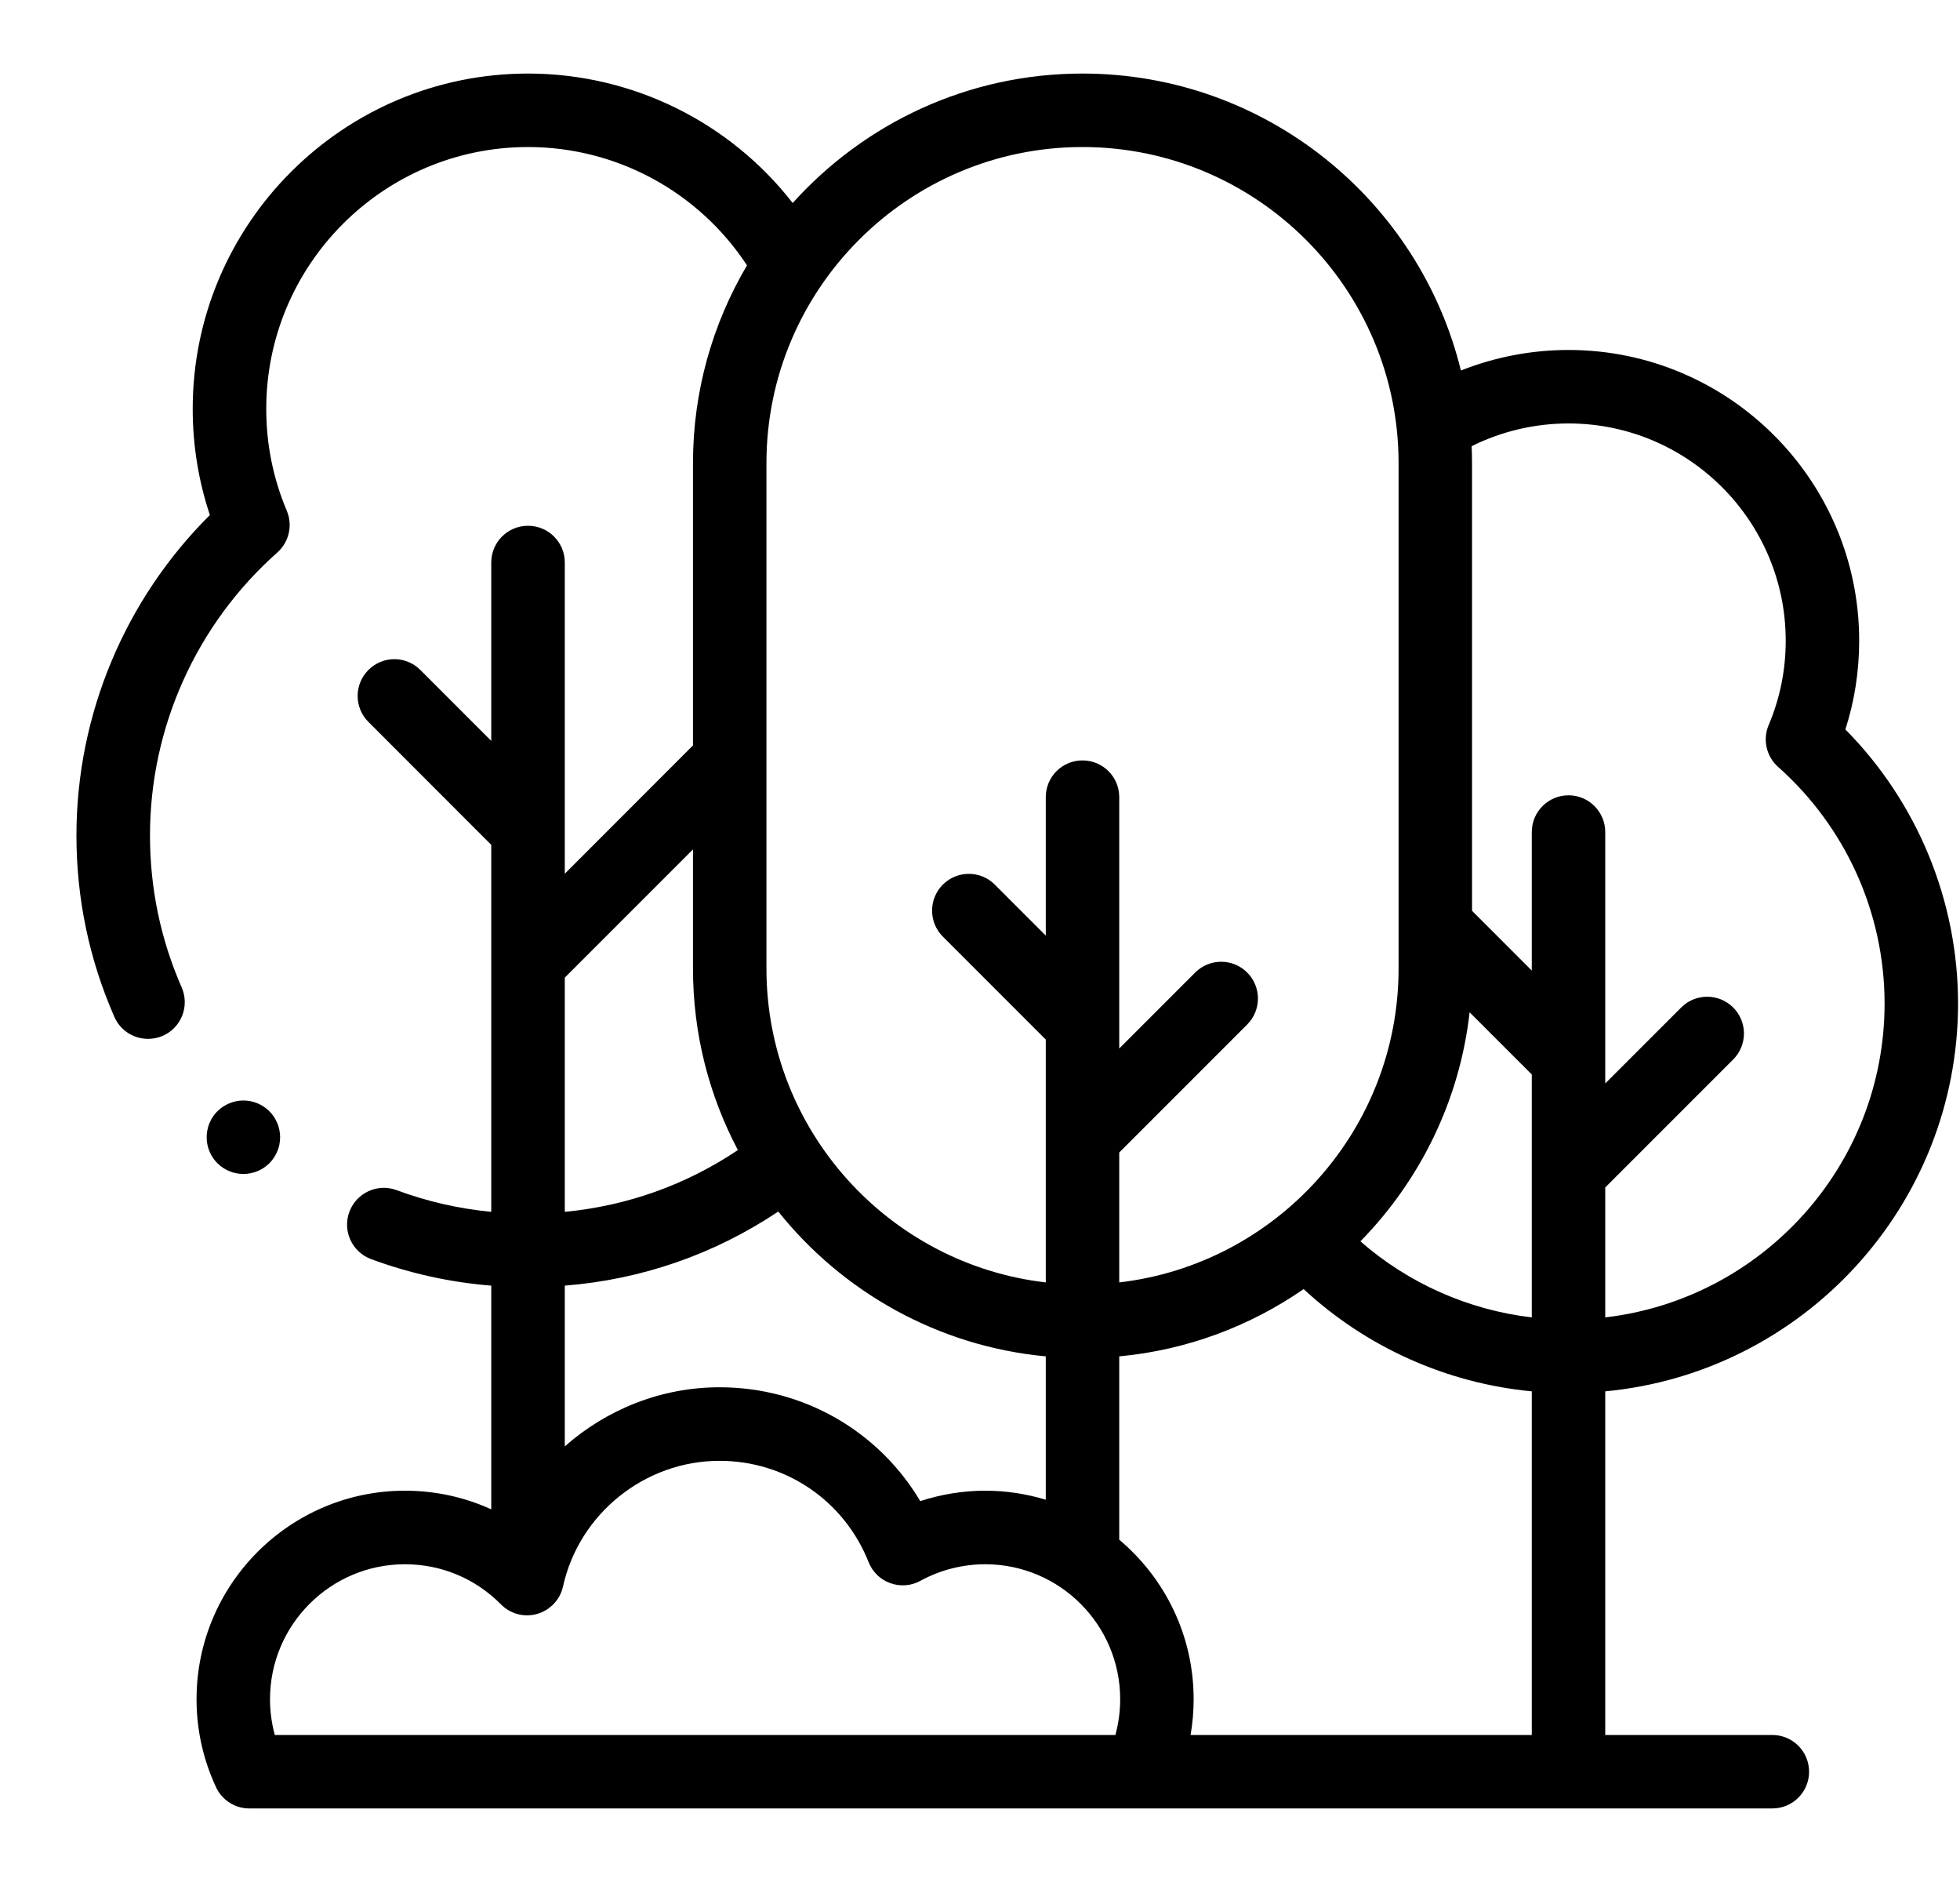 <?xml version="1.0" encoding="UTF-8"?>
<svg xmlns="http://www.w3.org/2000/svg" width="25" height="24" viewBox="0 0 25 24" fill="none">
  <g clip-path="url(#clip0_4533_605)">
    <path d="M24.975 12.797C24.975 11.486 24.455 10.229 23.538 9.302C23.655 8.938 23.714 8.558 23.714 8.17C23.714 6.126 22.051 4.463 20.007 4.463C19.533 4.463 19.068 4.553 18.634 4.725C18.103 2.554 16.14 0.938 13.807 0.938C12.341 0.938 11.022 1.576 10.111 2.589C9.308 1.557 8.067 0.938 6.735 0.938C4.377 0.938 2.458 2.856 2.458 5.214C2.458 5.679 2.532 6.133 2.677 6.568C1.592 7.646 0.975 9.118 0.975 10.654C0.975 11.459 1.138 12.237 1.459 12.968C1.536 13.144 1.708 13.248 1.888 13.248C1.951 13.248 2.015 13.236 2.077 13.209C2.314 13.104 2.421 12.828 2.317 12.591C2.049 11.98 1.913 11.328 1.913 10.654C1.913 9.276 2.505 7.961 3.537 7.046C3.687 6.912 3.736 6.698 3.658 6.513C3.484 6.102 3.396 5.665 3.396 5.214C3.396 3.373 4.894 1.875 6.735 1.875C7.866 1.875 8.913 2.447 9.528 3.384C9.091 4.124 8.839 4.986 8.839 5.906V9.506L7.204 11.142V7.173C7.204 6.914 6.994 6.705 6.735 6.705C6.476 6.705 6.266 6.914 6.266 7.173V9.448L5.362 8.544C5.179 8.36 4.882 8.36 4.699 8.544C4.516 8.727 4.516 9.023 4.699 9.206L6.266 10.774V15.454C5.853 15.414 5.448 15.322 5.058 15.177C4.816 15.087 4.546 15.211 4.456 15.454C4.366 15.696 4.49 15.966 4.732 16.056C5.226 16.239 5.741 16.353 6.266 16.395V19.248C5.925 19.092 5.552 19.01 5.165 19.01C3.699 19.01 2.507 20.203 2.507 21.669C2.507 22.06 2.591 22.438 2.756 22.792C2.833 22.957 2.998 23.062 3.18 23.062H22.606C22.865 23.062 23.075 22.853 23.075 22.594C23.075 22.335 22.865 22.125 22.606 22.125H20.475V17.743C22.996 17.506 24.975 15.379 24.975 12.797ZM20.007 5.4C21.534 5.4 22.777 6.643 22.777 8.17C22.777 8.544 22.704 8.906 22.559 9.247C22.481 9.432 22.53 9.647 22.68 9.78C23.543 10.546 24.038 11.645 24.038 12.797C24.038 14.861 22.478 16.567 20.475 16.8V15.143L22.107 13.511C22.29 13.328 22.29 13.031 22.107 12.848C21.924 12.665 21.627 12.665 21.444 12.848L20.475 13.817V10.611C20.475 10.352 20.265 10.142 20.007 10.142C19.748 10.142 19.538 10.352 19.538 10.611V12.377L18.776 11.615V5.906C18.776 5.834 18.774 5.762 18.771 5.69C19.153 5.5 19.575 5.4 20.007 5.4ZM18.745 12.909L19.538 13.702V16.8C18.729 16.705 17.965 16.366 17.352 15.83C18.109 15.058 18.618 14.04 18.745 12.909ZM13.807 1.875C16.03 1.875 17.839 3.683 17.839 5.906V12.351C17.839 14.415 16.279 16.121 14.276 16.354V14.697L15.908 13.065C16.091 12.882 16.091 12.585 15.908 12.402C15.725 12.219 15.428 12.219 15.245 12.402L14.276 13.371V10.165C14.276 9.906 14.066 9.697 13.807 9.697C13.549 9.697 13.339 9.906 13.339 10.165V11.931L12.689 11.281C12.506 11.098 12.209 11.098 12.026 11.281C11.843 11.464 11.843 11.761 12.026 11.944L13.339 13.257V16.354C11.336 16.121 9.776 14.415 9.776 12.351V5.906C9.776 3.683 11.585 1.875 13.807 1.875ZM12.567 19.01C12.285 19.01 12.004 19.056 11.738 19.143C11.206 18.248 10.245 17.691 9.178 17.691C8.433 17.691 7.737 17.974 7.204 18.445V16.395C8.184 16.317 9.111 15.996 9.927 15.45C10.746 16.474 11.962 17.168 13.339 17.297V19.125C13.094 19.051 12.835 19.01 12.567 19.01ZM8.839 10.832V12.351C8.839 13.187 9.046 13.974 9.412 14.666C8.749 15.111 7.998 15.378 7.204 15.454V12.467L8.839 10.832ZM3.444 21.669C3.444 20.72 4.216 19.948 5.165 19.948C5.629 19.948 6.064 20.13 6.39 20.46C6.51 20.582 6.688 20.629 6.853 20.581C7.018 20.533 7.144 20.399 7.181 20.232C7.386 19.303 8.225 18.629 9.178 18.629C10.021 18.629 10.768 19.136 11.079 19.921C11.129 20.046 11.229 20.144 11.356 20.189C11.482 20.235 11.623 20.224 11.74 20.159C11.992 20.021 12.278 19.948 12.567 19.948C13.516 19.948 14.288 20.72 14.288 21.669C14.288 21.825 14.267 21.977 14.227 22.125H3.505C3.465 21.977 3.444 21.825 3.444 21.669ZM15.186 22.125C15.212 21.975 15.225 21.823 15.225 21.669C15.225 20.853 14.856 20.123 14.276 19.635V17.297C15.144 17.216 15.947 16.91 16.628 16.439C17.428 17.181 18.453 17.64 19.538 17.743V22.125H15.186Z" fill="black"></path>
    <path d="M3.436 14.834C3.523 14.747 3.573 14.626 3.573 14.503C3.573 14.379 3.523 14.258 3.436 14.171C3.349 14.084 3.228 14.034 3.104 14.034C2.981 14.034 2.86 14.084 2.773 14.171C2.685 14.258 2.636 14.379 2.636 14.503C2.636 14.626 2.685 14.747 2.773 14.834C2.86 14.921 2.981 14.971 3.104 14.971C3.228 14.971 3.349 14.921 3.436 14.834Z" fill="black"></path>
  </g>
  <defs>
    <clipPath id="clip0_4533_605">
      <rect width="24" height="24" fill="white" transform="translate(0.975)"></rect>
    </clipPath>
  </defs>
</svg>

